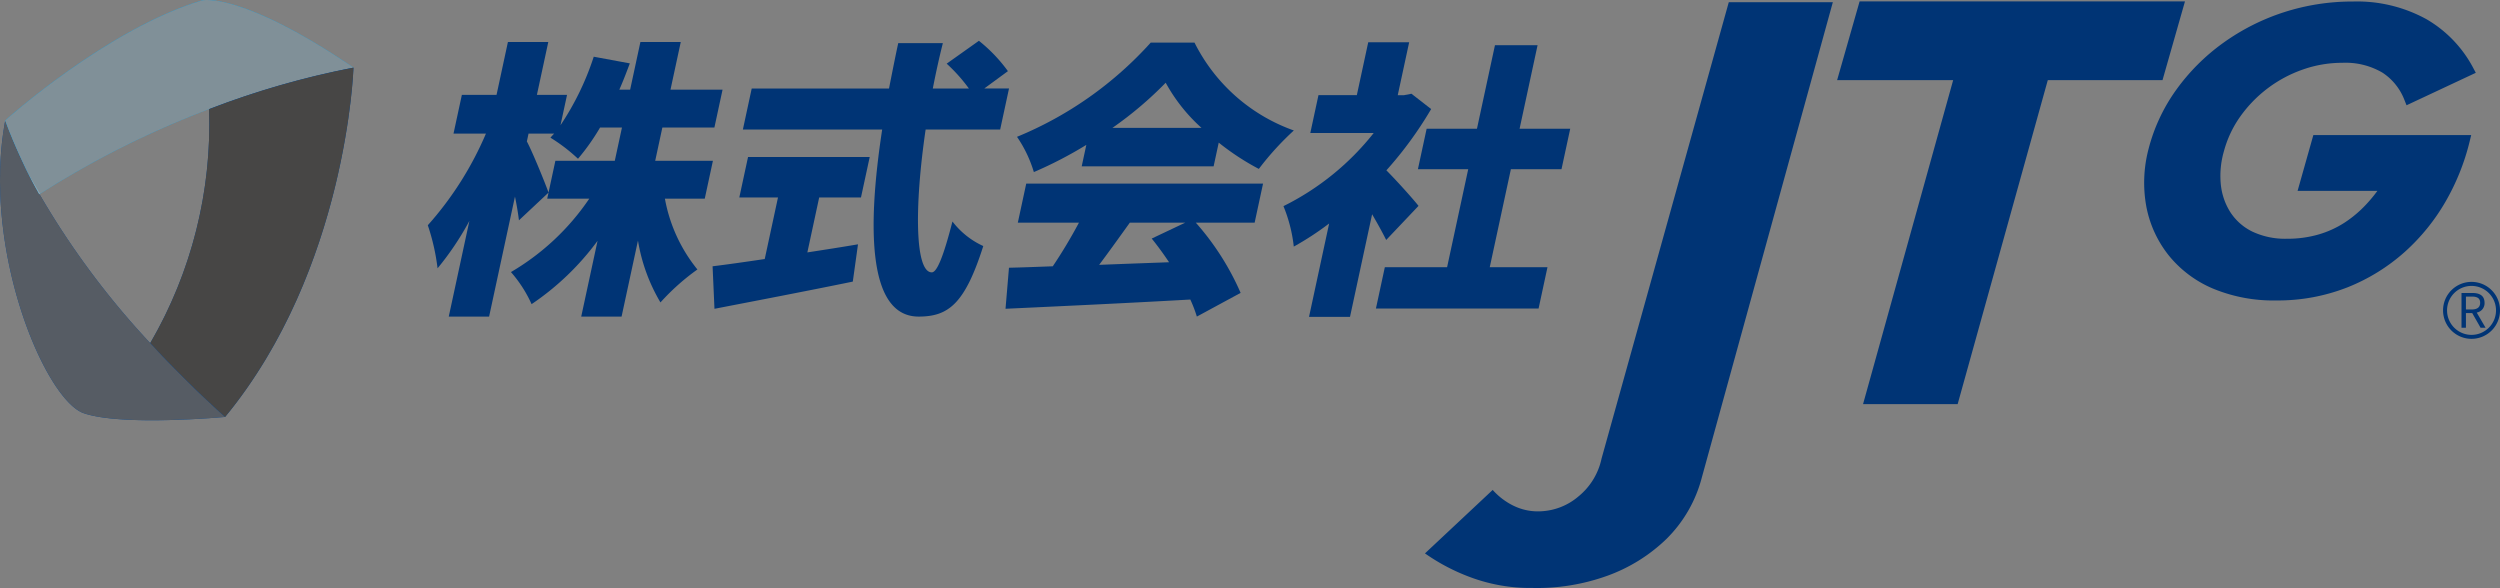 <svg id="グループ_25168" data-name="グループ 25168" xmlns="http://www.w3.org/2000/svg" xmlns:xlink="http://www.w3.org/1999/xlink" width="275.758" height="64.856" viewBox="0 0 275.758 64.856">
  <rect x="0" y="0" width="275.758" height="64.856" fill="#808080" stroke="none"/>
  <defs>
    <clipPath id="clip-path">
      <rect id="長方形_14699" data-name="長方形 14699" width="275.758" height="64.856" fill="none"/>
    </clipPath>
    <clipPath id="clip-path-2">
      <rect id="長方形_14698" data-name="長方形 14698" width="275.758" height="64.856" transform="translate(0 0)" fill="none"/>
    </clipPath>
    <clipPath id="clip-path-3">
      <rect id="長方形_14693" data-name="長方形 14693" width="24.826" height="33.066" transform="translate(0 13.291)" fill="none"/>
    </clipPath>
    <clipPath id="clip-path-4">
      <path id="パス_20772" data-name="パス 20772" d="M17.374,38.7A90.378,90.378,0,0,1,3.612,20.111a50.232,50.232,0,0,1-3.037-6.82c-2.637,14.255,4.412,30.822,8.66,32.287s15.545.416,15.591.412C23.1,44.443,20.4,41.919,17.374,38.7" fill="none"/>
    </clipPath>
    <linearGradient id="linear-gradient" x1="0.203" y1="1.331" x2="0.229" y2="1.331" gradientUnits="objectBoundingBox">
      <stop offset="0" stop-color="#5f5e5e"/>
      <stop offset="0.5" stop-color="#fff"/>
      <stop offset="1" stop-color="#5f5e5e"/>
    </linearGradient>
    <clipPath id="clip-path-5">
      <rect id="長方形_14695" data-name="長方形 14695" width="38.413" height="21.43" transform="translate(0.575 0)" fill="none"/>
    </clipPath>
    <clipPath id="clip-path-6">
      <path id="パス_20774" data-name="パス 20774" d="M2.951,18.82C2.245,17.347,1.529,15.749.99,14.39c-.14-.366-.285-.732-.415-1.1v0S11.838,3.149,22.328.034c0,0,4.3-.968,16.66,7.427A101.009,101.009,0,0,0,4.335,21.43q-.369-.656-.723-1.319c-.228-.427-.445-.859-.661-1.291" fill="none"/>
    </clipPath>
    <linearGradient id="linear-gradient-2" x1="0.055" y1="1.902" x2="0.077" y2="1.902" gradientUnits="objectBoundingBox">
      <stop offset="0" stop-color="#fff"/>
      <stop offset="0.5" stop-color="#fff"/>
      <stop offset="1" stop-color="#8e8e8f"/>
    </linearGradient>
    <clipPath id="clip-path-7">
      <rect id="長方形_14697" data-name="長方形 14697" width="22.412" height="38.529" transform="translate(16.576 7.461)" fill="none"/>
    </clipPath>
    <clipPath id="clip-path-8">
      <path id="パス_20776" data-name="パス 20776" d="M24.826,45.99C23.1,44.443,20.4,41.919,17.374,38.7q-.4-.421-.8-.859a47.962,47.962,0,0,0,6.485-25.8A93.206,93.206,0,0,1,38.988,7.461h0S38.3,29.628,24.828,45.99h0" fill="none"/>
    </clipPath>
    <linearGradient id="linear-gradient-3" x1="-0.135" y1="1.632" x2="-0.113" y2="1.632" gradientUnits="objectBoundingBox">
      <stop offset="0" stop-color="#474645"/>
      <stop offset="0.073" stop-color="#4f4e4d"/>
      <stop offset="0.192" stop-color="#676666"/>
      <stop offset="0.342" stop-color="#8d8d8d"/>
      <stop offset="0.5" stop-color="#bdbebf"/>
      <stop offset="1" stop-color="#474645"/>
    </linearGradient>
  </defs>
  <g id="グループ_25185" data-name="グループ 25185" clip-path="url(#clip-path)">
    <g id="グループ_25184" data-name="グループ 25184">
      <g id="グループ_25183" data-name="グループ 25183" clip-path="url(#clip-path-2)">
        <path id="パス_20771" data-name="パス 20771" d="M17.374,38.7A90.469,90.469,0,0,1,3.612,20.112,50.059,50.059,0,0,1,.576,13.291C-2.062,27.546,4.987,44.113,9.235,45.579s15.546.416,15.592.411C23.1,44.443,20.4,41.92,17.374,38.7" fill="#004b9e"/>
        <g id="グループ_25172" data-name="グループ 25172" opacity="0.9" style="mix-blend-mode: multiply;isolation: isolate">
          <g id="グループ_25171" data-name="グループ 25171">
            <g id="グループ_25170" data-name="グループ 25170" clip-path="url(#clip-path-3)">
              <g id="グループ_25169" data-name="グループ 25169">
                <g id="グループ_25168-2" data-name="グループ 25168" clip-path="url(#clip-path-4)">
                  <rect id="長方形_14692" data-name="長方形 14692" width="38.299" height="41.773" transform="matrix(0.913, -0.407, 0.407, 0.913, -14.612, 18.885)" fill="url(#linear-gradient)"/>
                </g>
              </g>
            </g>
          </g>
        </g>
        <path id="パス_20773" data-name="パス 20773" d="M2.951,18.82C2.245,17.347,1.529,15.749.99,14.39c-.141-.366-.285-.732-.415-1.1v0S11.838,3.149,22.327.034c0,0,4.3-.968,16.661,7.427A101.019,101.019,0,0,0,4.335,21.429q-.369-.654-.723-1.318c-.228-.427-.445-.859-.661-1.291" fill="#00a2e9"/>
        <g id="グループ_25177" data-name="グループ 25177" opacity="0.9" style="mix-blend-mode: multiply;isolation: isolate">
          <g id="グループ_25176" data-name="グループ 25176">
            <g id="グループ_25175" data-name="グループ 25175" clip-path="url(#clip-path-5)">
              <g id="グループ_25174" data-name="グループ 25174">
                <g id="グループ_25173" data-name="グループ 25173" clip-path="url(#clip-path-6)">
                  <rect id="長方形_14694" data-name="長方形 14694" width="44.444" height="38.965" transform="matrix(0.857, -0.515, 0.515, 0.857, -9.303, 5.009)" fill="url(#linear-gradient-2)"/>
                </g>
              </g>
            </g>
          </g>
        </g>
        <path id="パス_20775" data-name="パス 20775" d="M24.826,45.99C23.1,44.443,20.4,41.919,17.373,38.7q-.394-.421-.8-.859a47.962,47.962,0,0,0,6.485-25.8A93.178,93.178,0,0,1,38.988,7.461S38.3,29.628,24.828,45.99h0" fill="#004b9e"/>
        <g id="グループ_25182" data-name="グループ 25182" style="mix-blend-mode: multiply;isolation: isolate">
          <g id="グループ_25181" data-name="グループ 25181">
            <g id="グループ_25180" data-name="グループ 25180" clip-path="url(#clip-path-7)">
              <g id="グループ_25179" data-name="グループ 25179">
                <g id="グループ_25178" data-name="グループ 25178" clip-path="url(#clip-path-8)">
                  <rect id="長方形_14696" data-name="長方形 14696" width="43.722" height="33.721" transform="translate(4.731 41.918) rotate(-71.029)" fill="url(#linear-gradient-3)"/>
                </g>
              </g>
            </g>
          </g>
        </g>
        <path id="パス_20777" data-name="パス 20777" d="M166.922,55.772a6.1,6.1,0,0,0,3.064.624,6.845,6.845,0,0,0,4.111-1.629,7.342,7.342,0,0,0,2.562-4.195L190.691.242h11.477L187.722,52.653a14.729,14.729,0,0,1-3.906,6.794,18.312,18.312,0,0,1-6.6,4.09,22.8,22.8,0,0,1-8.2,1.316A18.838,18.838,0,0,1,162.3,63.71a21.945,21.945,0,0,1-5.121-2.669l7.469-7a7.5,7.5,0,0,0,2.275,1.733" fill="#003475"/>
        <path id="パス_20778" data-name="パス 20778" d="M205.5,44.576,215.44,8.84h-12.8l2.48-8.684h35.889L238.532,8.84H225.878l-9.943,35.736Z" fill="#003475"/>
        <path id="パス_20779" data-name="パス 20779" d="M251.071,33.141a17.353,17.353,0,0,1-6.971-1.308,12.556,12.556,0,0,1-4.885-3.666,12.33,12.33,0,0,1-2.467-5.375A14.61,14.61,0,0,1,237,16.4a19.442,19.442,0,0,1,3.027-6.467,22.636,22.636,0,0,1,5.15-5.165,24.219,24.219,0,0,1,6.693-3.4,24.542,24.542,0,0,1,7.657-1.2,15.885,15.885,0,0,1,8.113,1.946,13.48,13.48,0,0,1,5.149,5.351l.3.566-7.64,3.58-.239-.6A6.277,6.277,0,0,0,262.8,8.019a8.025,8.025,0,0,0-4.426-1.092A13.09,13.09,0,0,0,254,7.673a14.2,14.2,0,0,0-6.9,5.193,11.919,11.919,0,0,0-1.8,3.834,9.7,9.7,0,0,0-.329,3.715,6.98,6.98,0,0,0,1.083,3.051,6.065,6.065,0,0,0,2.4,2.087,8.482,8.482,0,0,0,3.818.781,12.263,12.263,0,0,0,3.481-.473,10.819,10.819,0,0,0,2.873-1.312,12.932,12.932,0,0,0,2.358-1.987,16.2,16.2,0,0,0,1.253-1.51h-8.805l1.739-6.157h17.412l-.184.753a25.182,25.182,0,0,1-2.649,6.594,22.694,22.694,0,0,1-4.544,5.588,21.291,21.291,0,0,1-6.312,3.881,21.014,21.014,0,0,1-7.833,1.43" fill="#003475"/>
        <path id="パス_20780" data-name="パス 20780" d="M73.342,21.912a17.259,17.259,0,0,0,3.584,7.811,25.021,25.021,0,0,0-4.075,3.635,19.524,19.524,0,0,1-2.481-6.824L68.562,34.92H64.111l1.8-8.353a29.473,29.473,0,0,1-7.275,6.982,14.143,14.143,0,0,0-2.277-3.539A26.732,26.732,0,0,0,65,21.912h-4.64l.9-4.177h6.554l.79-3.666H66.189a24.211,24.211,0,0,1-2.434,3.443,18.788,18.788,0,0,0-3.041-2.327c.121-.128.25-.288.41-.447H58.3l-.186.861c.649,1.211,2.08,4.751,2.391,5.643L57.242,24.3c-.092-.733-.237-1.658-.44-2.614L53.95,34.92H49.5l2.275-10.554a32.125,32.125,0,0,1-3.51,5.23,23.674,23.674,0,0,0-1.076-4.751A36.868,36.868,0,0,0,53.6,14.738H50.023l.922-4.273h3.824l1.257-5.834h4.453l-1.257,5.834h3.324l-.722,3.348a30.444,30.444,0,0,0,3.668-7.557l3.98.735c-.371.988-.733,1.945-1.159,2.9h1.193l1.133-5.261h4.452L73.957,9.892H79.7l-.9,4.177h-5.74l-.789,3.666h6.366l-.9,4.177Z" fill="#003475"/>
        <path id="パス_20781" data-name="パス 20781" d="M89.054,27.842c1.849-.287,3.73-.575,5.586-.893l-.573,4.113c-5.284,1.084-10.972,2.168-15.258,3L78.6,29.372c1.577-.192,3.583-.478,5.752-.8l1.463-6.791H81.548l.963-4.463H95.932l-.963,4.463h-4.61ZM102.1,14.291c-1.26,8.609-1.169,15.751.681,15.751.564,0,1.28-1.722,2.277-5.611a8.96,8.96,0,0,0,3.4,2.709c-2.031,6.378-3.84,7.78-7.132,7.78-5.55,0-5.707-9.6-4.019-20.629H81.941l.975-4.526H98.061c.327-1.659.658-3.348,1.016-5.006H104c-.42,1.658-.784,3.347-1.109,5.006h3.982a18.159,18.159,0,0,0-2.451-2.743L107.976,4.5a16.969,16.969,0,0,1,3.2,3.348l-2.607,1.913h2.729l-.976,4.526Z" fill="#003475"/>
        <path id="パス_20782" data-name="パス 20782" d="M131.9,24.559a29.331,29.331,0,0,1,4.945,7.746l-4.828,2.615a14.533,14.533,0,0,0-.722-1.88c-7.3.414-14.966.765-20.383,1.019l.381-4.527c1.448-.032,3.061-.095,4.832-.159a54.962,54.962,0,0,0,2.887-4.814h-6.742l.927-4.305h26.121l-.927,4.305Zm-12.075-8.578a44.872,44.872,0,0,1-5.787,3,13.93,13.93,0,0,0-1.859-3.889A40.629,40.629,0,0,0,126.93,4.7h4.828a19.573,19.573,0,0,0,10.956,9.692,31.794,31.794,0,0,0-3.861,4.24,27.7,27.7,0,0,1-4.423-2.9l-.564,2.614h-14.55Zm4.8,8.578c-1.121,1.562-2.285,3.187-3.385,4.655,2.5-.1,5.119-.193,7.712-.288-.616-.924-1.27-1.817-1.913-2.613l3.7-1.754Zm7.9-10.458a18.847,18.847,0,0,1-3.945-4.975,40.623,40.623,0,0,1-5.871,4.975Z" fill="#003475"/>
        <path id="パス_20783" data-name="パス 20783" d="M152.9,26.471c-.391-.8-.957-1.817-1.551-2.838l-2.439,11.318H144.39l2.219-10.3a32.51,32.51,0,0,1-3.9,2.55,16.433,16.433,0,0,0-1.14-4.463,29.241,29.241,0,0,0,9.954-8.066h-6.992l.9-4.177h4.232l1.258-5.836h4.515L154.176,10.5h.69l.819-.161,2.175,1.691a41.645,41.645,0,0,1-4.938,6.759c1.237,1.243,3.055,3.284,3.545,3.921Zm17.792,3-.981,4.559H151.77l.982-4.559h6.868l2.329-10.808H156.4l.963-4.464h5.55L164.9,4.982H169.6L167.615,14.2H173.2l-.962,4.464h-5.583l-2.33,10.808Z" fill="#003475"/>
        <path id="パス_20784" data-name="パス 20784" d="M272.618,37.375a3.141,3.141,0,1,1,3.141-3.14,3.144,3.144,0,0,1-3.141,3.14m0-5.838a2.7,2.7,0,1,0,2.7,2.7,2.7,2.7,0,0,0-2.7-2.7" fill="#003475"/>
        <path id="パス_20785" data-name="パス 20785" d="M274.168,36.153l-.977-1.676a1.041,1.041,0,0,0,.862-1.08c0-.8-.561-1.08-1.342-1.08h-1.2v3.836H272V34.532h.693l.923,1.621ZM272,32.713h.643c.6,0,.925.179.925.684s-.328.739-.925.739H272Z" fill="#003475"/>
      </g>
    </g>
  </g>
</svg>
